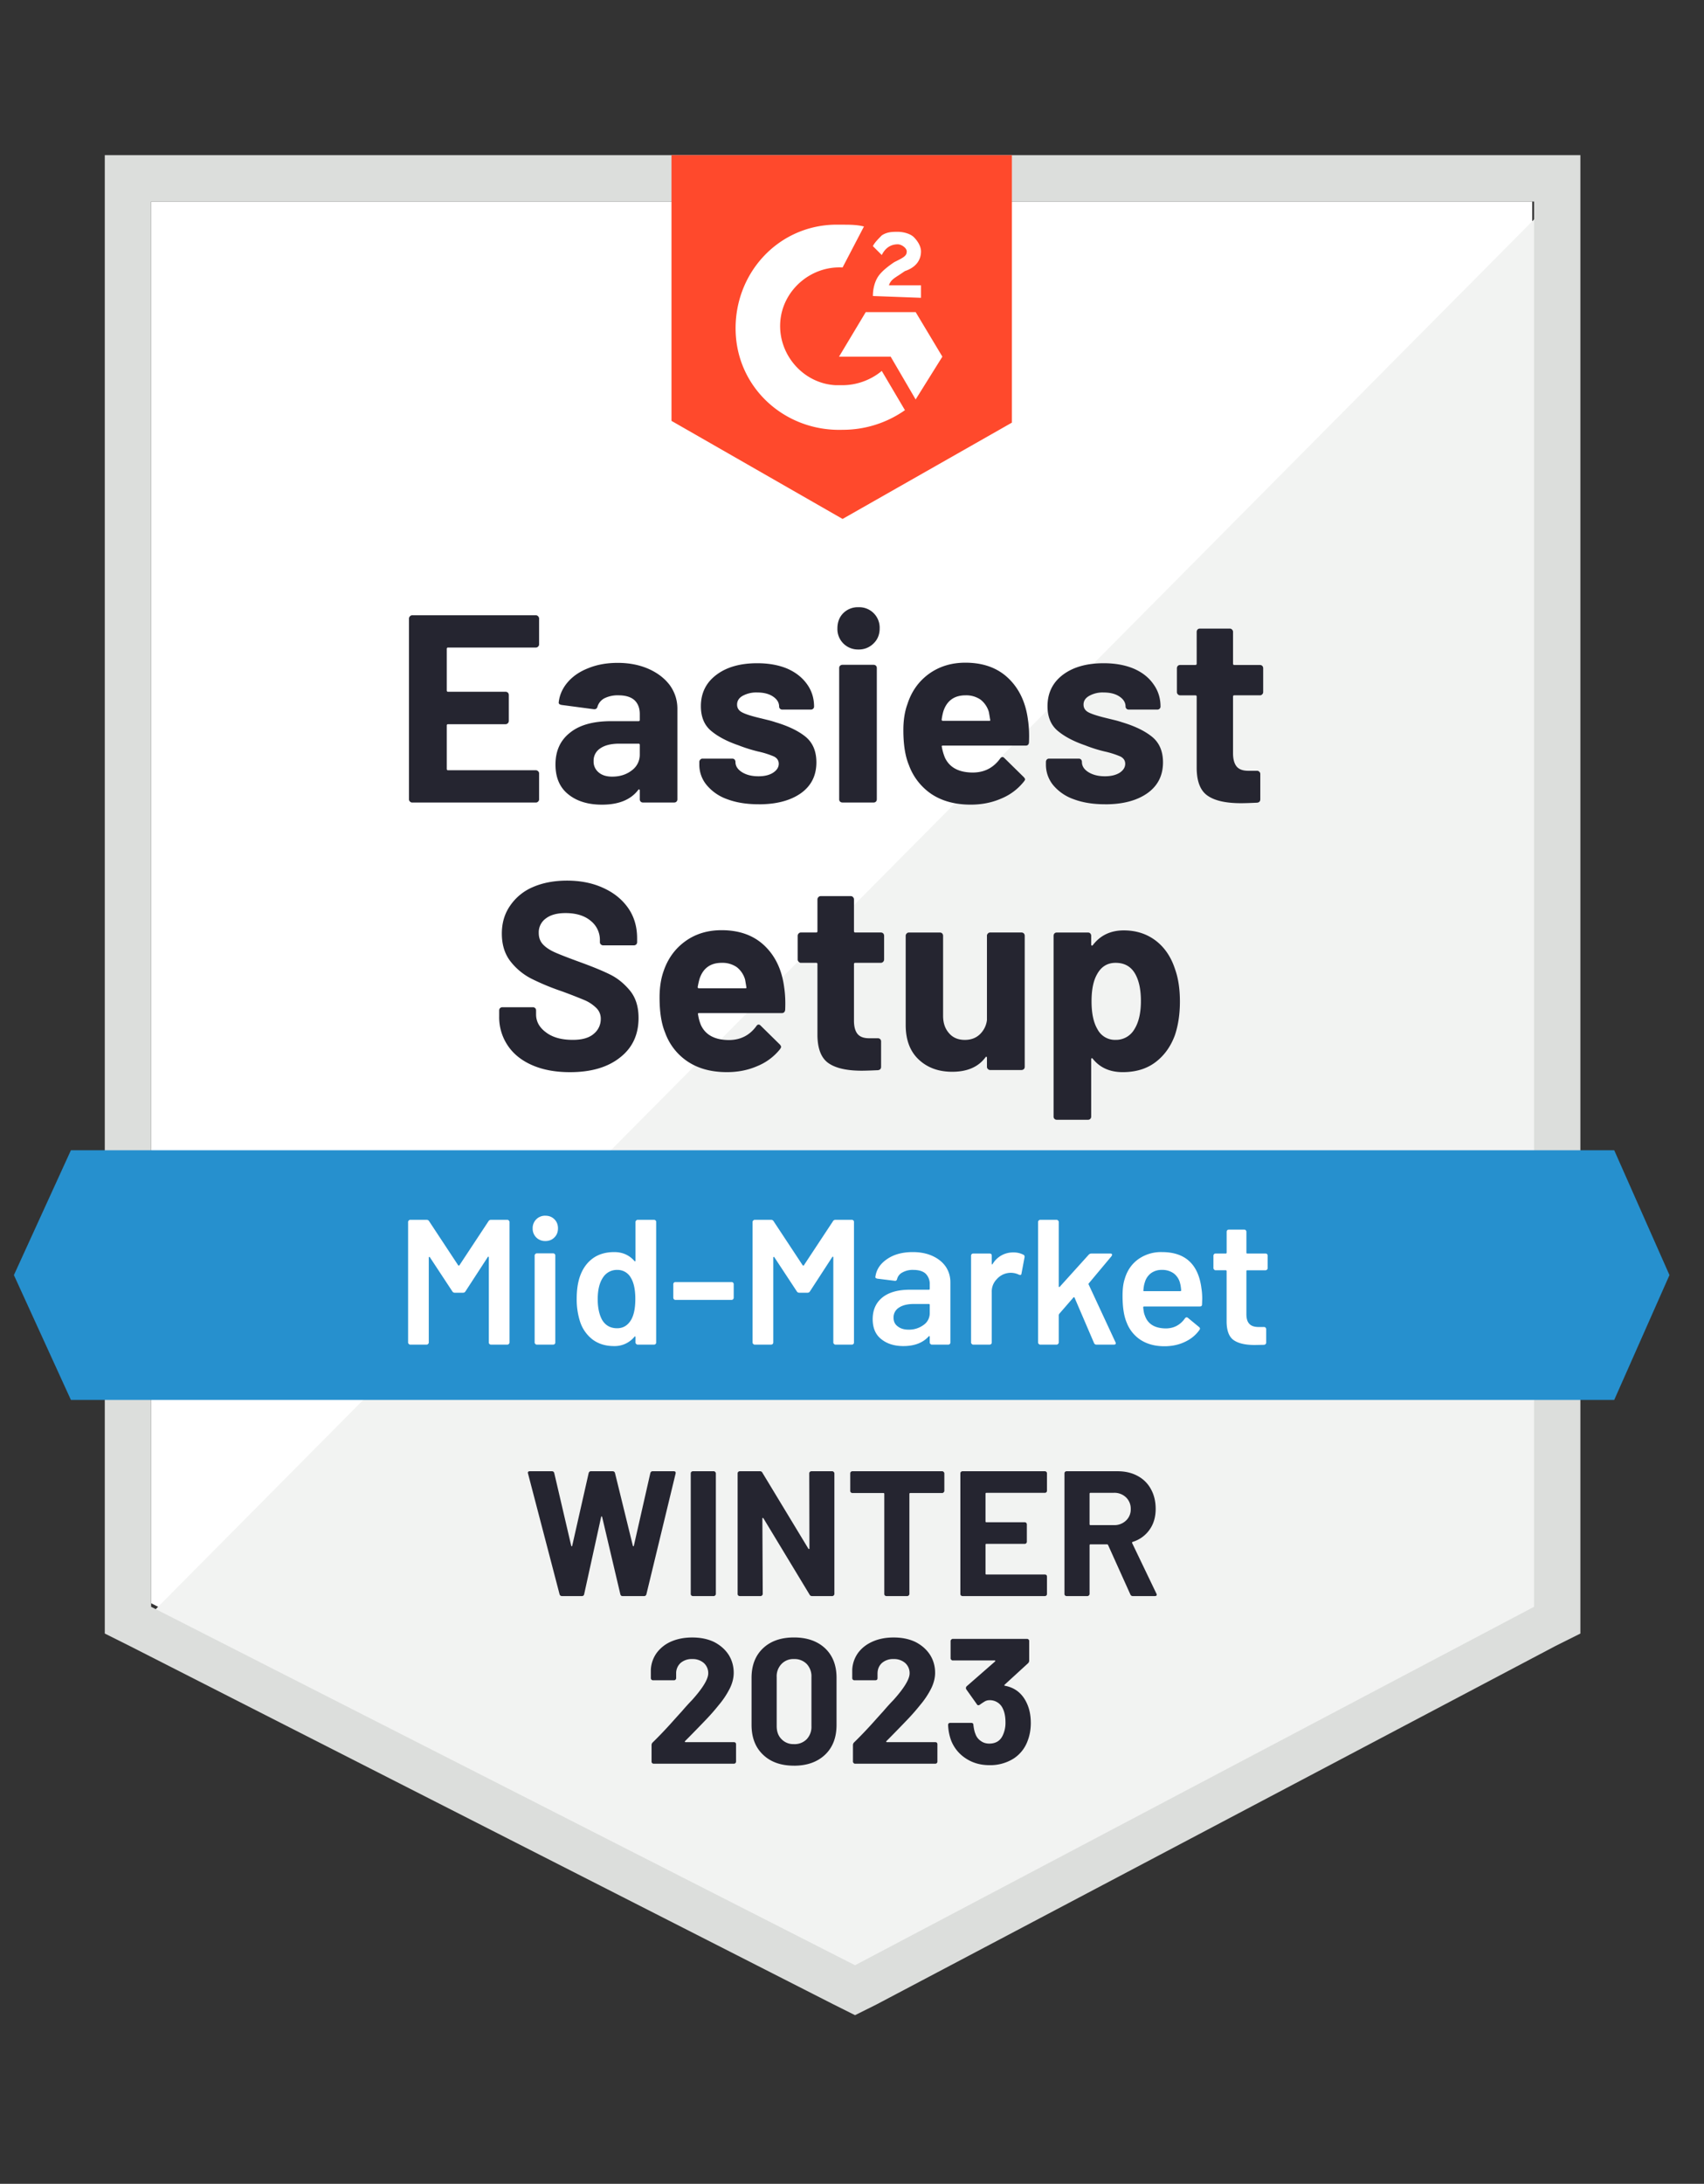 <svg width="57" height="73" fill="none" xmlns="http://www.w3.org/2000/svg"><rect width="100%" height="100%" fill="#333333" stroke="none"/><g clip-path="url(#clip0_247_19511)"><path d="M5.055 53.592l23.547 11.982 22.653-11.982V6.736h-46.2v46.856z" fill="#fff"/><path d="M51.732 6.915L4.578 54.426 29.02 66.528l22.712-11.625V6.915z" fill="#F2F3F2"/><path d="M3.505 22.355v32.25l.835.417 23.547 11.983.715.357.716-.357L52.03 55.022l.835-.417V5.186H3.505v17.169zm1.55 31.356V6.736h46.26v46.975L28.602 65.693 5.055 53.711z" fill="#DCDEDC"/><path d="M28.185 7.511c.238 0 .477 0 .715.06l-.715 1.37c-1.073-.059-2.027.776-2.086 1.849-.06 1.073.774 2.027 1.848 2.086h.238c.477 0 .954-.178 1.311-.477l.775 1.312a3.613 3.613 0 01-2.086.656c-1.908.06-3.517-1.372-3.577-3.28-.06-1.907 1.371-3.516 3.279-3.576h.298zm2.444 2.921l.894 1.49-.894 1.431-.835-1.43h-1.728l.894-1.49h1.67zm-1.43-.536c0-.239.059-.477.178-.656.12-.179.358-.358.537-.477l.119-.06c.238-.119.298-.178.298-.298 0-.119-.179-.238-.298-.238-.239 0-.417.12-.537.358l-.298-.298c.06-.12.18-.239.298-.358.18-.12.358-.12.537-.12.179 0 .417.06.537.18.119.119.238.298.238.476 0 .298-.179.537-.537.656l-.178.12c-.18.119-.299.178-.358.357h1.073v.417l-1.61-.06zm-1.014 7.451l5.663-3.219V5.186H22.462v8.883l5.723 3.278z" fill="#FF492C"/><path d="M53.997 38.45H2.372L.465 42.623l1.907 4.173h51.625l1.848-4.173-1.848-4.173z" fill="#2690CE"/><path d="M19.064 35.84c-.477 0-.892-.076-1.246-.227-.361-.155-.638-.374-.828-.656a1.688 1.688 0 01-.292-.984v-.197c0-.031.01-.057.03-.077.023-.02.049-.03.077-.03h1.02c.027 0 .053.01.077.03.02.02.03.046.03.078v.13c0 .24.11.44.333.603.219.167.517.25.895.25.314 0 .548-.067.703-.203a.632.632 0 00.233-.494.493.493 0 00-.144-.364 1.272 1.272 0 00-.387-.262 18.56 18.56 0 00-.781-.304 7.936 7.936 0 01-1.02-.424 2.101 2.101 0 01-.697-.584c-.187-.246-.28-.552-.28-.918 0-.358.093-.67.28-.936a1.74 1.74 0 01.763-.62c.33-.143.71-.214 1.139-.214.453 0 .856.081 1.21.244.354.16.632.384.835.674.198.286.298.622.298 1.007v.131c0 .032-.01.058-.03.078a.119.119 0 01-.078.03H20.18a.105.105 0 01-.078-.03.096.096 0 01-.035-.078v-.071a.812.812 0 00-.304-.638c-.207-.175-.49-.262-.847-.262-.282 0-.5.06-.656.179a.568.568 0 00-.238.488c0 .151.046.276.137.376.095.103.233.195.411.274.183.08.465.189.847.328.425.155.757.292.995.411.243.12.461.296.656.53.195.235.292.541.292.919 0 .56-.206 1.001-.62 1.323-.41.326-.967.49-1.675.49zm7.166-2.844c.035.226.047.478.035.757-.008.075-.047.113-.119.113h-2.76c-.036 0-.048.014-.036.042.016.119.048.238.096.357.155.334.47.501.947.501.382-.004.684-.159.907-.465.023-.036.05-.053.077-.053.02 0 .042.011.066.035l.643.632c.028.032.042.06.042.084 0 .011-.012.035-.035.071a1.876 1.876 0 01-.758.566c-.31.136-.65.203-1.019.203-.513 0-.946-.115-1.3-.346a1.945 1.945 0 01-.768-.977c-.124-.298-.185-.688-.185-1.169 0-.33.043-.62.13-.87.14-.421.38-.757.722-1.007.342-.25.75-.376 1.222-.376.596 0 1.075.173 1.437.519.361.345.58.806.656 1.383zm-2.087-.811c-.373 0-.62.175-.739.524-.024.08-.046.175-.066.287 0 .027.016.041.048.041h1.544c.036 0 .048-.014.036-.041a11.92 11.92 0 00-.042-.25.806.806 0 00-.28-.418.846.846 0 00-.5-.143zm5.43-.107c0 .027-.01.051-.029.071a.109.109 0 01-.077.036h-.859c-.028 0-.042.014-.042.042v1.895c0 .195.04.342.12.441.08.096.208.143.387.143h.292c.032 0 .058.01.078.03.02.02.03.046.03.078v.846c0 .068-.036.106-.108.114-.25.011-.429.017-.536.017-.493 0-.86-.081-1.103-.244-.246-.163-.374-.47-.382-.924v-2.396c0-.028-.014-.042-.041-.042h-.513a.09.09 0 01-.072-.036.09.09 0 01-.035-.071v-.8c0-.027.012-.053.035-.077.02-.02.044-.03.072-.03h.513c.027 0 .041-.015.041-.047v-1.061c0-.028.012-.054.036-.078.02-.02.044-.03.072-.03h1.007c.028 0 .052.01.072.03.024.024.035.05.035.078v1.06c0 .032.014.048.042.048h.859a.12.12 0 01.077.03c.02.024.03.05.03.078v.799zm3.44-.8c0-.027.013-.053.036-.077.02-.02.044-.03.072-.03h1.049c.028 0 .054.01.078.03.02.024.03.05.03.078v4.381c0 .032-.01.058-.03.078a.119.119 0 01-.078.03h-1.05a.098.098 0 01-.07-.03.096.096 0 01-.036-.078v-.304c0-.016-.006-.026-.018-.03-.012-.004-.024.004-.036.024-.239.318-.608.477-1.109.477-.453 0-.825-.135-1.115-.405-.294-.274-.44-.66-.44-1.157V31.28c0-.028.011-.054.035-.078.02-.02.044-.03.072-.03h1.037c.031 0 .057.01.077.03.02.024.03.05.03.078v2.676c0 .239.066.431.197.579.127.15.304.226.53.226.203 0 .37-.061.501-.185a.784.784 0 00.239-.477v-2.82zm6.296 1.127c.107.303.16.66.16 1.073 0 .414-.055.787-.166 1.121-.14.382-.356.684-.65.906-.294.223-.66.334-1.097.334-.43 0-.763-.149-1.002-.447-.011-.016-.023-.022-.035-.018-.012.004-.018.016-.018.036v1.914c0 .031-.01.057-.03.077a.105.105 0 01-.077.03H35.35a.105.105 0 01-.077-.03.105.105 0 01-.03-.078V31.28a.12.12 0 01.03-.078c.02-.02.046-.03.077-.03h1.044c.031 0 .057.01.077.03.02.024.03.05.03.078v.292c0 .02.006.032.018.036.012.004.024 0 .035-.012.25-.33.597-.495 1.038-.495.413 0 .77.115 1.073.346.298.23.513.55.644.96zm-1.365 2.003c.146-.23.22-.546.22-.947 0-.374-.062-.672-.185-.895-.139-.254-.36-.381-.661-.381-.275 0-.481.127-.62.381-.124.215-.185.517-.185.906 0 .398.065.708.197.93a.657.657 0 00.608.358.707.707 0 00.626-.352zm-19.911-12.87a.096.096 0 01-.036.078.097.097 0 01-.071.03h-2.94c-.027 0-.041.015-.041.047v1.383c0 .032.014.048.042.048h1.925a.12.12 0 01.078.03c.02.023.03.05.03.077v.864c0 .032-.01.058-.03.078a.108.108 0 01-.078.036h-1.925c-.028 0-.042.014-.042.041V25.7c0 .032.014.048.042.048h2.939c.027 0 .051.01.071.03a.09.09 0 01.036.071v.87a.096.096 0 01-.036.078.098.098 0 01-.071.03h-4.137a.098.098 0 01-.072-.03.096.096 0 01-.036-.078v-6.044c0-.028.012-.054.036-.078.02-.02.044-.03.072-.03h4.137c.027 0 .051.01.071.03.024.024.036.05.036.078v.864zm2.629.62c.385 0 .731.068 1.037.203.302.135.539.318.71.548.166.235.25.495.25.781v3.028c0 .032-.01.058-.03.078a.105.105 0 01-.078.03h-1.043a.105.105 0 01-.077-.03.105.105 0 01-.03-.078v-.292c0-.02-.006-.031-.018-.035-.012-.008-.024-.002-.036.017-.25.326-.653.49-1.21.49-.465 0-.838-.114-1.12-.34-.29-.227-.436-.56-.436-1.002 0-.457.163-.813.49-1.067.317-.255.774-.382 1.37-.382h.918c.028 0 .042-.014.042-.041v-.197c0-.199-.06-.354-.179-.465-.12-.107-.298-.161-.536-.161a.995.995 0 00-.46.095.469.469 0 00-.238.28c-.016.064-.055.094-.12.09l-1.078-.143c-.072-.012-.105-.04-.101-.084.027-.25.129-.477.304-.68.175-.202.407-.359.697-.47.286-.115.61-.173.972-.173zm-.185 3.803c.258 0 .477-.07.656-.208a.644.644 0 00.268-.53V24.9c0-.028-.014-.041-.042-.041h-.644c-.27 0-.48.051-.631.154a.483.483 0 00-.227.43.46.46 0 00.167.375c.111.096.262.143.453.143zm4.906.924c-.401 0-.751-.055-1.05-.167a1.564 1.564 0 01-.69-.47 1.058 1.058 0 01-.25-.692v-.09c0-.027.011-.053.035-.077.02-.02.043-.03.071-.03h.996c.032 0 .057.01.077.03.02.024.03.05.03.078v.006c0 .135.074.248.22.34.144.09.327.136.55.136.202 0 .365-.04.488-.119.127-.083.19-.183.19-.298 0-.107-.053-.189-.16-.244a2.92 2.92 0 00-.53-.167 5.13 5.13 0 01-.662-.209c-.382-.131-.686-.292-.913-.483-.226-.19-.34-.465-.34-.822 0-.441.174-.791.52-1.05.341-.258.796-.387 1.364-.387.382 0 .716.06 1.002.179.282.123.503.296.662.518.159.219.238.47.238.752 0 .027-.01.051-.03.071a.105.105 0 01-.077.03h-.954a.105.105 0 01-.078-.03.098.098 0 01-.03-.072c0-.13-.067-.242-.202-.333-.135-.092-.312-.137-.53-.137a.947.947 0 00-.49.113c-.123.071-.184.169-.184.292 0 .12.061.209.185.268.119.06.323.123.614.191l.22.054c.084.02.173.045.268.077.426.127.76.288 1.002.483.242.199.364.485.364.858 0 .441-.173.785-.519 1.032-.35.246-.819.37-1.407.37zm3.332-5.174a.688.688 0 01-.506-.203.678.678 0 01-.197-.5c0-.211.066-.382.197-.513a.686.686 0 01.506-.197.683.683 0 01.71.71c0 .202-.068.37-.203.5a.687.687 0 01-.507.203zm-.536 5.115a.12.12 0 01-.078-.03.105.105 0 01-.03-.078v-4.387c0-.032.01-.058.03-.078.024-.02.05-.03.078-.03h1.043c.032 0 .058.01.078.03.02.02.03.046.03.078v4.387c0 .032-.01.058-.03.078a.105.105 0 01-.078.03H28.18zm6.206-2.772c.035.226.047.479.035.757-.004.075-.041.113-.113.113h-2.766c-.036 0-.048.014-.036.042.02.119.054.238.102.357.155.334.469.501.942.501.381-.004.683-.159.906-.465.023-.036.051-.053.083-.053.016 0 .036.011.06.035l.644.632c.031.032.047.06.047.084 0 .012-.014.035-.041.071a1.876 1.876 0 01-.758.567c-.31.135-.65.202-1.019.202-.513 0-.946-.115-1.3-.345a1.988 1.988 0 01-.768-.978c-.124-.298-.185-.688-.185-1.169 0-.33.045-.62.137-.87.135-.421.373-.757.715-1.007.346-.25.753-.376 1.222-.376.596 0 1.075.173 1.437.519.361.345.58.806.656 1.383zm-2.087-.811c-.373 0-.62.175-.739.525-.024.079-.044.174-.06.286 0 .027.014.041.042.041h1.55c.032 0 .042-.014.03-.041a11.92 11.92 0 00-.042-.25.806.806 0 00-.28-.418.846.846 0 00-.5-.143zm4.674 3.642c-.402 0-.751-.055-1.05-.167a1.564 1.564 0 01-.69-.47 1.074 1.074 0 01-.245-.692v-.09c0-.027.01-.053.03-.077.02-.02.045-.03.077-.03h.99c.031 0 .057.01.077.03.02.024.03.05.03.078v.006c0 .135.073.248.22.34.148.09.33.136.549.136.203 0 .367-.04.495-.119.123-.083.184-.183.184-.298 0-.107-.053-.189-.16-.244a2.932 2.932 0 00-.525-.167 4.759 4.759 0 01-.662-.209c-.381-.131-.685-.292-.912-.483-.226-.19-.34-.465-.34-.822 0-.441.171-.791.513-1.05.342-.258.797-.387 1.365-.387.382 0 .715.06 1.002.179.286.123.506.296.661.518.16.219.239.47.239.752 0 .027-.01.051-.03.071a.105.105 0 01-.078.03h-.953a.105.105 0 01-.078-.03.098.098 0 01-.03-.072c0-.13-.067-.242-.202-.333-.135-.092-.312-.137-.53-.137a.914.914 0 00-.484.113c-.127.071-.19.169-.19.292 0 .12.061.209.184.268.123.06.328.123.614.191l.22.054c.084.02.174.045.27.077.424.127.758.288 1 .483.247.199.37.485.37.858 0 .441-.175.785-.524 1.032-.35.246-.819.37-1.407.37zm5.282-3.75c0 .028-.01.052-.03.072a.096.096 0 01-.078.036h-.858c-.028 0-.042.014-.042.042v1.895c0 .195.04.342.12.442.079.095.208.143.387.143h.298c.028 0 .051.01.071.03.024.02.036.045.036.077v.846c0 .068-.036.106-.107.114-.25.012-.43.017-.537.017-.497 0-.866-.08-1.108-.244-.247-.163-.372-.47-.376-.924v-2.396c0-.028-.016-.042-.048-.042h-.507a.096.096 0 01-.077-.036.098.098 0 01-.03-.071v-.8c0-.027.01-.053.03-.077.02-.02.046-.03.077-.03h.507c.032 0 .048-.015.048-.047V21.12c0-.028.01-.054.03-.078.02-.02.045-.03.077-.03h1.002c.027 0 .051.01.071.03.024.024.036.05.036.078v1.06c0 .033.014.049.042.049h.858c.032 0 .058.01.078.03.02.023.03.049.03.077v.799z" fill="#252530"/><path d="M16.34 40.823a.093.093 0 01.083-.048h.549c.02 0 .036.008.047.024a.057.057 0 01.024.048v4.03c0 .02-.008.035-.023.047a.057.057 0 01-.048.024h-.549a.074.074 0 01-.053-.024.064.064 0 01-.018-.048v-2.843c0-.012-.004-.02-.012-.024-.012-.004-.02 0-.024.012l-.745 1.145a.093.093 0 01-.084.047h-.274a.093.093 0 01-.083-.047l-.751-1.14c-.004-.011-.01-.015-.018-.011-.012.004-.018.012-.018.024v2.837c0 .02-.008.036-.024.048a.057.057 0 01-.048.024h-.548a.057.057 0 01-.048-.024.057.057 0 01-.024-.048v-4.03c0-.02.008-.035.024-.047a.057.057 0 01.048-.024h.548c.036 0 .064.016.084.048l.971 1.472c.008.008.016.012.024.012s.014-.004.018-.012l.972-1.472zm1.901.661a.412.412 0 01-.303-.119.412.412 0 01-.12-.304.412.412 0 01.423-.423c.124 0 .225.04.305.12.079.079.119.18.119.303s-.04.225-.12.304c-.079.08-.18.12-.304.12zm-.286 3.464a.057.057 0 01-.047-.024.057.057 0 01-.024-.048v-2.909c0-.02.008-.035.024-.047a.057.057 0 01.047-.024h.549c.02 0 .038.008.053.024a.064.064 0 01.018.047v2.91c0 .02-.006.035-.017.047a.074.074 0 01-.054.024h-.549zm3.303-4.101c0-.02.008-.036.024-.048a.057.057 0 01.047-.024h.549c.02 0 .038.008.054.024a.064.064 0 01.017.048v4.03c0 .02-.006.035-.017.047a.074.074 0 01-.054.024h-.549a.057.057 0 01-.047-.024.057.057 0 01-.024-.048v-.178c0-.012-.004-.02-.012-.024s-.016 0-.024.012a.855.855 0 01-.685.31c-.282 0-.521-.074-.716-.22a1.234 1.234 0 01-.423-.615 2.428 2.428 0 01-.107-.745c0-.282.034-.525.101-.727.088-.263.229-.467.423-.614.195-.147.44-.221.733-.221.275 0 .5.1.674.298.008.008.016.012.024.012.008-.004.012-.012.012-.024v-1.293zm-.143 3.266c.091-.163.137-.393.137-.691 0-.31-.05-.547-.15-.71a.504.504 0 00-.452-.262.548.548 0 00-.477.25c-.12.175-.179.418-.179.728 0 .278.048.507.143.685.111.191.28.287.507.287.203 0 .36-.096.47-.287zm1.478-.661a.064.064 0 01-.047-.018.074.074 0 01-.024-.054v-.453c0-.02.008-.038.024-.054a.064.064 0 01.047-.017h1.878c.02 0 .036.005.048.017a.074.074 0 01.024.054v.453c0 .02-.008.038-.024.054a.064.064 0 01-.048.018h-1.878zm5.27-2.63a.093.093 0 01.084-.047h.548c.02 0 .038.008.054.024a.064.064 0 01.017.048v4.03c0 .02-.005.035-.017.047a.074.074 0 01-.054.024h-.549a.057.057 0 01-.047-.024.057.057 0 01-.024-.048v-2.843c0-.012-.004-.02-.012-.024-.012-.004-.02 0-.024.012l-.745 1.145a.093.093 0 01-.083.047h-.275a.093.093 0 01-.083-.047l-.751-1.14c-.004-.011-.01-.015-.018-.011-.012.004-.018.012-.018.024v2.837c0 .02-.006.036-.018.048a.074.074 0 01-.053.024h-.549a.057.057 0 01-.048-.024.057.057 0 01-.024-.048v-4.03c0-.02.008-.035.024-.047a.057.057 0 01.048-.024h.549c.035 0 .063.016.083.048l.972 1.472c.008.008.015.012.023.012s.014-.004.018-.012l.972-1.472zm2.67 1.032c.251 0 .472.044.662.131.191.088.338.207.442.358.103.155.154.33.154.524v2.01c0 .02-.006.035-.017.047a.074.074 0 01-.054.024h-.548a.057.057 0 01-.048-.024.057.057 0 01-.024-.048v-.19c0-.012-.004-.02-.012-.024-.008 0-.016.004-.024.012-.195.214-.477.322-.846.322-.298 0-.543-.076-.733-.227-.195-.15-.293-.375-.293-.673 0-.31.11-.553.328-.728.215-.17.519-.256.912-.256h.638c.02 0 .03-.01.03-.03v-.143a.48.48 0 00-.137-.364c-.091-.083-.229-.125-.412-.125a.694.694 0 00-.363.084.339.339 0 00-.179.22c-.012.048-.04.068-.083.06l-.579-.072a.134.134 0 01-.047-.018c-.016-.011-.022-.025-.018-.041.032-.243.163-.441.393-.596.227-.156.513-.233.859-.233zm-.142 2.593a.816.816 0 00.5-.155.471.471 0 00.209-.393v-.28c0-.02-.01-.03-.03-.03h-.5c-.211 0-.376.04-.495.119a.381.381 0 00-.185.34c0 .127.047.224.143.292.091.071.21.107.358.107zm3.51-2.581a.69.69 0 01.335.078c.031.015.043.045.035.089l-.101.536c-.004.048-.032.062-.083.042a.622.622 0 00-.745.15.58.58 0 00-.167.428v1.687c0 .02-.006.036-.018.048a.074.074 0 01-.054.024h-.549a.057.057 0 01-.047-.024.057.057 0 01-.024-.048v-2.903c0-.02.008-.038.024-.053a.065.065 0 01.047-.018h.549c.02 0 .038.006.054.018a.087.087 0 01.018.053v.269c0 .015.004.023.011.023.004.004.01 0 .018-.012a.787.787 0 01.698-.387zm.895 3.082a.057.057 0 01-.048-.024.057.057 0 01-.024-.048v-4.03c0-.02.008-.035.024-.047a.057.057 0 01.048-.024h.548c.02 0 .036.008.048.024a.057.057 0 01.024.048v2.152c0 .011.004.02.012.023.008.004.016 0 .024-.011l.965-1.068a.125.125 0 01.09-.041h.632c.04 0 .06.014.06.041a.102.102 0 01-.018.048l-.758.906c-.012.012-.014.026-.006.042l.895 1.925a.09.09 0 01.012.036c0 .032-.022.048-.066.048h-.578a.084.084 0 01-.084-.054l-.65-1.514c-.003-.008-.011-.014-.023-.018-.008 0-.014.004-.018.012l-.477.549a.096.096 0 00-.012.041v.912c0 .02-.008.036-.024.048a.057.057 0 01-.048.024h-.548zm5.395-1.866c.016.1.024.21.024.334l-.006.185c0 .047-.024.071-.072.071h-1.866c-.02 0-.03.01-.03.03.013.131.03.22.054.268.096.286.328.431.698.436.27 0 .484-.112.643-.334.016-.024.036-.036.06-.036.016 0 .03.006.042.018l.37.304c.035.028.041.06.017.095-.123.175-.288.31-.494.405-.203.096-.43.144-.68.144-.31 0-.574-.07-.793-.21a1.206 1.206 0 01-.47-.583c-.092-.215-.138-.513-.138-.895 0-.23.024-.417.072-.56.08-.278.23-.499.453-.661a1.31 1.31 0 01.792-.239c.783 0 1.225.41 1.324 1.228zm-1.324-.632a.593.593 0 00-.37.113.575.575 0 00-.202.304c-.024.068-.04.155-.047.263-.008.02 0 .03.023.03h1.21c.02 0 .03-.01.03-.03-.008-.1-.02-.175-.035-.227a.585.585 0 00-.21-.334.652.652 0 00-.398-.119zm3.536-.06c0 .02-.006.036-.018.048a.074.074 0 01-.054.024h-.608c-.02 0-.03.01-.03.03v1.437c0 .15.034.26.102.327.063.068.166.102.31.102h.178c.02 0 .036.006.048.018a.074.074 0 01.024.053v.447c0 .044-.024.07-.072.078l-.31.006c-.314 0-.548-.054-.703-.161-.155-.107-.235-.31-.239-.608v-1.7c0-.019-.01-.029-.03-.029h-.34a.057.057 0 01-.047-.024.057.057 0 01-.024-.047v-.418c0-.02.008-.038.024-.053a.064.064 0 01.048-.018h.34c.02 0 .03-.01.03-.03v-.697c0-.02.007-.038.023-.054a.064.064 0 01.048-.018h.519c.02 0 .035.006.047.018a.074.074 0 01.024.053v.698c0 .02.01.03.03.03h.608c.02 0 .038.006.054.018a.087.087 0 01.018.053v.418z" fill="#fff"/><path d="M18.802 53.353c-.044 0-.072-.02-.084-.06l-1.055-4.035-.006-.024c0-.036.022-.054.066-.054h.739c.04 0 .066.02.078.06l.566 2.426c.004.016.01.024.018.024.008 0 .014-.008.018-.024l.548-2.42c.012-.044.038-.066.077-.066h.722c.043 0 .071.02.083.06l.596 2.426c.004.012.01.02.018.024.008 0 .014-.008.018-.024l.549-2.42c.012-.044.037-.066.077-.066h.704c.055 0 .077.026.065.078l-.977 4.036c-.012.04-.04.06-.084.06h-.71c-.04 0-.065-.02-.077-.06l-.608-2.581c-.004-.016-.01-.024-.018-.024-.008 0-.014.008-.018.023l-.566 2.576c-.008.043-.034.065-.078.065h-.661zm4.375 0a.074.074 0 01-.053-.023.065.065 0 01-.018-.048v-4.03c0-.02.006-.036.018-.048a.074.074 0 01.053-.024h.698c.02 0 .036.008.047.024a.057.057 0 01.024.048v4.03c0 .02-.008.036-.024.048a.057.057 0 01-.047.023h-.698zm3.893-4.101c0-.02.006-.036.018-.048a.074.074 0 01.054-.024h.697c.02 0 .036.008.048.024a.057.057 0 01.024.048v4.03c0 .02-.008.036-.024.048a.057.057 0 01-.048.023h-.674c-.04 0-.067-.016-.083-.047l-1.544-2.552c-.008-.012-.016-.016-.024-.012-.008 0-.012.008-.012.024l.012 2.516c0 .02-.008.036-.024.048a.057.057 0 01-.047.023h-.698a.074.074 0 01-.053-.023.065.065 0 01-.018-.048v-4.03c0-.02.006-.036.018-.048a.074.074 0 01.053-.024h.674c.04 0 .067.016.083.048l1.538 2.54c.008.011.016.015.024.011.008 0 .012-.007.012-.023l-.006-2.504zm4.447-.072c.02 0 .036.008.048.024a.057.057 0 01.024.048v.584c0 .02-.008.036-.024.048a.057.057 0 01-.048.024H30.45c-.02 0-.03.01-.03.03v3.344c0 .02-.008.036-.024.048a.057.057 0 01-.047.023h-.698a.074.074 0 01-.053-.023.065.065 0 01-.018-.048v-3.344c0-.02-.01-.03-.03-.03h-1.037a.074.074 0 01-.054-.024.064.064 0 01-.018-.048v-.584c0-.02.006-.036.018-.048a.074.074 0 01.054-.024h3.004zm3.505.65c0 .02-.006.036-.017.048a.074.074 0 01-.054.024h-1.955c-.02 0-.03.01-.03.03v.923c0 .02.01.03.03.03h1.281c.02 0 .036.006.048.018a.074.074 0 01.024.054v.578c0 .02-.008.038-.024.054a.064.064 0 01-.048.018h-1.281c-.02 0-.03.01-.03.03v.965c0 .02.01.03.03.03h1.955c.02 0 .038.006.053.018a.087.087 0 01.018.053v.579c0 .02-.006.036-.017.048a.074.074 0 01-.054.023h-2.754a.074.074 0 01-.054-.023.065.065 0 01-.018-.048v-4.03c0-.02.006-.036.018-.048a.074.074 0 01.054-.024h2.754c.02 0 .038.008.053.024a.064.064 0 01.018.048v.578zm2.874 3.523a.084.084 0 01-.084-.053l-.745-1.652c-.008-.016-.02-.024-.036-.024h-.554c-.02 0-.03.01-.03.03v1.628c0 .02-.008.036-.024.048a.057.057 0 01-.047.023h-.698a.074.074 0 01-.053-.023.065.065 0 01-.018-.048v-4.03c0-.02.006-.036.017-.048a.074.074 0 01.054-.024h1.705c.254 0 .477.052.668.155.194.104.343.25.447.441.107.191.16.412.16.662 0 .27-.067.501-.202.692a1.074 1.074 0 01-.566.411c-.02.008-.026.022-.018.042l.81 1.687a.09.09 0 01.012.036c0 .031-.021.047-.065.047h-.733zm-1.42-3.451c-.019 0-.029.01-.029.03v1.019c0 .02.01.03.03.03h.78a.56.56 0 00.406-.15.504.504 0 00.161-.387.523.523 0 00-.16-.393.56.56 0 00-.406-.15h-.781zM22.917 58.2c-.009.008-.01.016-.007.024.004.008.012.012.024.012h1.615c.02 0 .038.006.054.018a.087.087 0 01.018.053v.578c0 .02-.006.036-.018.048a.074.074 0 01-.054.024h-2.682a.074.074 0 01-.054-.024.064.064 0 01-.018-.048v-.548c0-.036.012-.066.036-.09.195-.19.394-.397.596-.62.203-.226.33-.367.382-.423.111-.13.224-.256.34-.375.361-.402.542-.7.542-.895a.45.45 0 00-.149-.345.565.565 0 00-.387-.131.565.565 0 00-.388.13.464.464 0 00-.149.358v.15c0 .02-.008.037-.024.053a.064.064 0 01-.047.018h-.704a.064.064 0 01-.048-.018.074.074 0 01-.024-.053v-.28a1.04 1.04 0 01.203-.573 1.19 1.19 0 01.489-.376c.207-.087.437-.13.692-.13.282 0 .528.051.739.154.206.108.367.25.483.43.11.178.166.377.166.596 0 .167-.041.337-.125.512a2.83 2.83 0 01-.375.567 7.026 7.026 0 01-.4.459c-.143.15-.355.37-.637.655l-.09.09zm3.641.822c-.437 0-.782-.123-1.037-.37-.254-.242-.381-.573-.381-.995v-1.573c0-.414.127-.742.381-.984.255-.242.6-.364 1.037-.364.438 0 .785.122 1.044.364.254.242.381.57.381.984v1.573c0 .422-.127.753-.381.996-.259.246-.606.37-1.044.37zm0-.72a.569.569 0 00.43-.168.6.6 0 00.155-.435v-1.64a.601.601 0 00-.155-.434.569.569 0 00-.43-.167.542.542 0 00-.417.166.588.588 0 00-.16.436v1.64c0 .182.053.327.16.434a.542.542 0 00.417.167zm3.094-.102c-.008.008-.01.016-.006.024s.012.012.024.012h1.616c.02 0 .037.006.053.018a.087.087 0 01.018.053v.578c0 .02-.006.036-.018.048a.074.074 0 01-.053.024h-2.683a.057.057 0 01-.048-.024.057.057 0 01-.023-.048v-.548c0-.036.012-.066.035-.09.195-.19.394-.397.597-.62.202-.226.33-.367.381-.423.111-.13.224-.256.34-.375.361-.402.542-.7.542-.895a.45.45 0 00-.149-.345.565.565 0 00-.387-.131.564.564 0 00-.388.13c-.1.092-.149.211-.149.358v.15c0 .02-.006.037-.018.053a.087.087 0 01-.053.018h-.704a.064.064 0 01-.047-.018.074.074 0 01-.024-.053v-.28a1.04 1.04 0 01.202-.573c.124-.163.288-.288.495-.376.203-.087.431-.13.686-.13.282 0 .528.051.739.154.207.108.367.25.483.43.111.178.167.377.167.596 0 .167-.042.337-.125.512a2.829 2.829 0 01-.376.567 7.056 7.056 0 01-.4.459c-.143.15-.355.37-.637.655l-.09.09zm4.71-1.234c.08.183.119.393.119.632 0 .214-.036.413-.107.596a1.182 1.182 0 01-.477.596 1.465 1.465 0 01-.8.215c-.301 0-.565-.076-.792-.227a1.254 1.254 0 01-.495-.614 1.693 1.693 0 01-.095-.5c0-.048.024-.072.071-.072h.704c.047 0 .071.024.071.071.016.131.038.229.066.292a.456.456 0 00.179.239c.08.06.175.09.286.09.222 0 .376-.098.459-.293a.979.979 0 00.083-.417c0-.187-.03-.34-.089-.46a.473.473 0 00-.459-.28.306.306 0 00-.137.036 2.453 2.453 0 00-.173.114.08.08 0 01-.048.018c-.023 0-.041-.012-.053-.036l-.352-.495a.074.074 0 01-.012-.042c0-.023.008-.043.024-.06l.948-.828c.008-.008.012-.016.012-.024-.004-.008-.012-.012-.024-.012h-1.401a.057.057 0 01-.048-.024.057.057 0 01-.024-.047v-.578c0-.02.008-.036.024-.048a.057.057 0 01.048-.024h2.486c.02 0 .038.008.053.024a.064.064 0 01.018.047v.656a.125.125 0 01-.041.09l-.781.715c-.008.008-.01.016-.006.024 0 .008.008.012.023.012.346.067.593.272.74.614z" fill="#252530"/></g><defs><clipPath id="clip0_247_19511"><path fill="#fff" transform="translate(.227)" d="M0 0h56.036v72.727H0z"/></clipPath></defs></svg>
